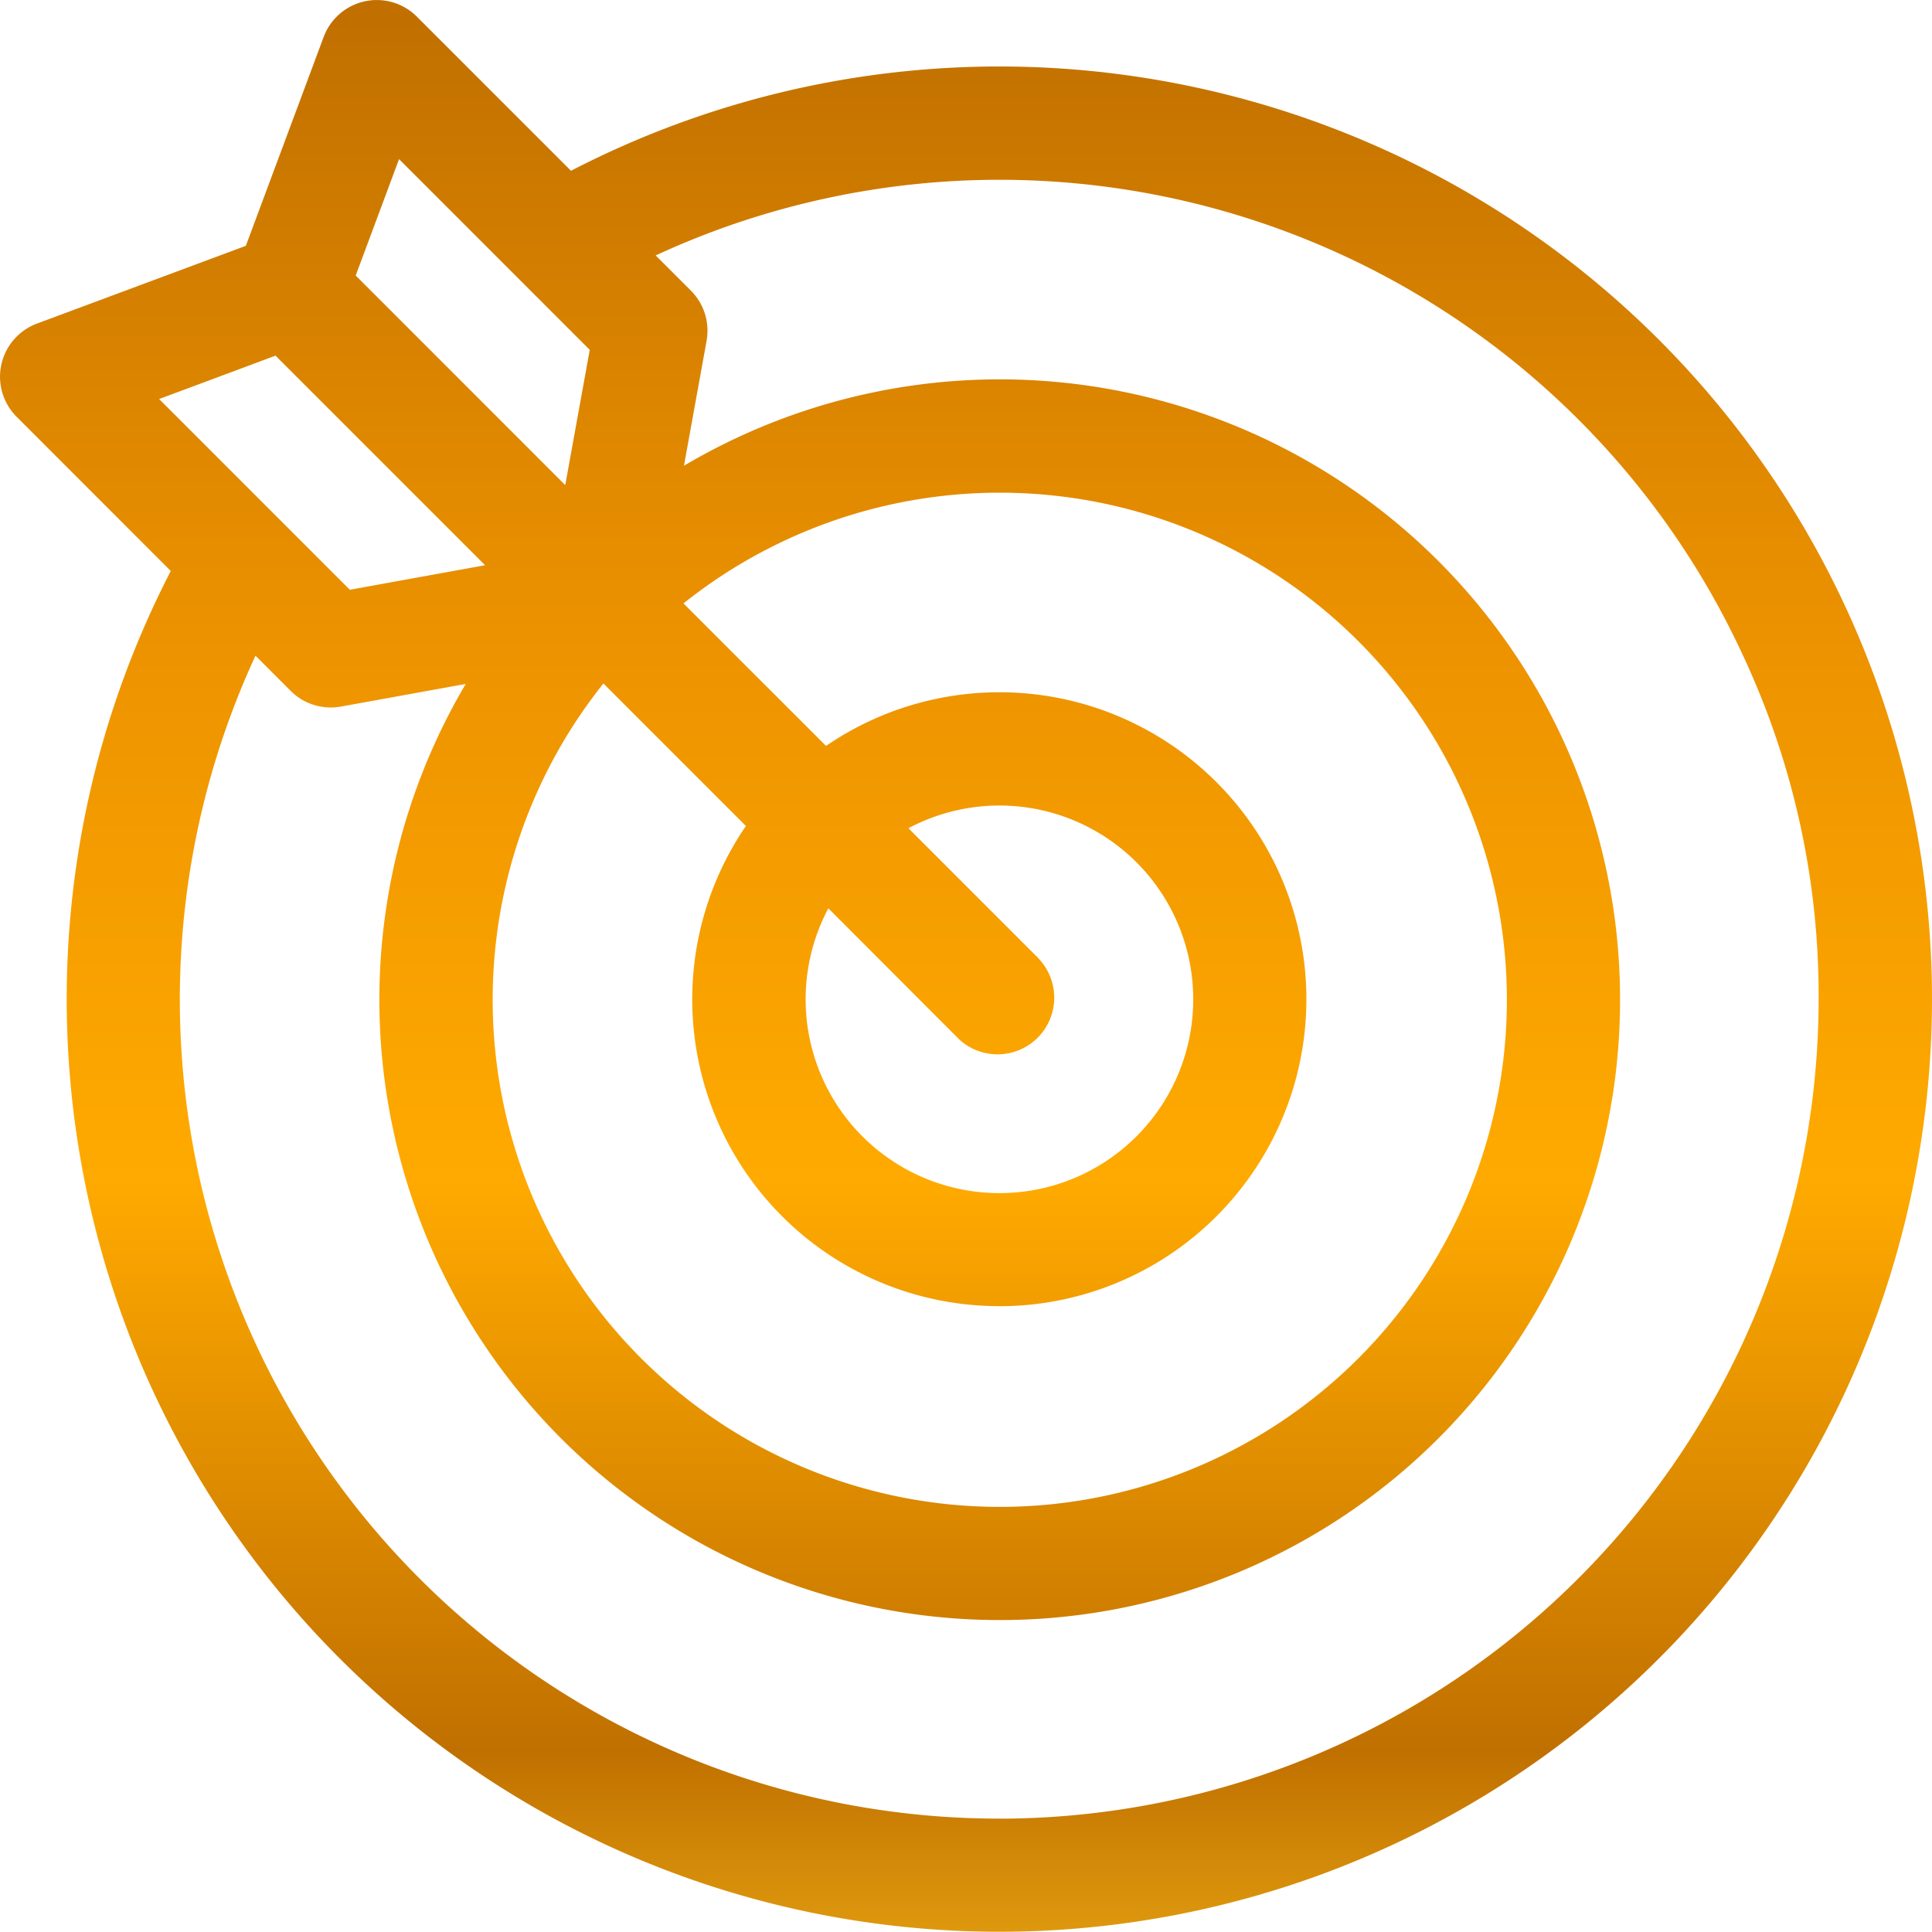 <svg xmlns="http://www.w3.org/2000/svg" xmlns:xlink="http://www.w3.org/1999/xlink" width="103.739" height="103.739" viewBox="0 0 103.739 103.739">
  <defs>
    <linearGradient id="linear-gradient" x1="0.5" x2="0.5" y2="1" gradientUnits="objectBoundingBox">
      <stop offset="0" stop-color="#c17000"/>
      <stop offset="0.29" stop-color="#ec9200"/>
      <stop offset="0.55" stop-color="#fa0"/>
      <stop offset="0.82" stop-color="#c07000"/>
      <stop offset="1" stop-color="#ffc51d"/>
    </linearGradient>
  </defs>
  <path id="target_2_" data-name="target (2)" d="M53.654,3.57A50.021,50.021,0,0,0,30.66,9.17L22.381.891a3.043,3.043,0,0,0-5,1.089L13.2,13.2,1.98,17.377a3.043,3.043,0,0,0-1.089,5L9.17,30.66A50.078,50.078,0,1,0,53.654,3.57Zm0,66.567a16.483,16.483,0,1,0-9.3-30.085L36.7,32.4a27.229,27.229,0,1,1-4.3,4.3l7.652,7.652a16.473,16.473,0,0,0,13.6,25.781ZM55.806,51.5l-7.028-7.028a10.406,10.406,0,1,1-4.3,4.3L51.5,55.806a3.043,3.043,0,0,0,4.3-4.3ZM21.427,8.544l10.24,10.241-1.316,7.262L19.1,14.794ZM8.544,21.426l6.25-2.329L26.047,30.35l-7.262,1.317Zm45.11,76.225A43.983,43.983,0,0,1,13.718,35.207l1.89,1.89a3.044,3.044,0,0,0,2.695.843l6.706-1.216A33.31,33.31,0,1,0,36.725,25.008L37.94,18.3a3.044,3.044,0,0,0-.843-2.695l-1.89-1.89A43.975,43.975,0,0,1,93.585,35.184a43.122,43.122,0,0,1,4.067,18.47,44.048,44.048,0,0,1-44,44Z" transform="translate(0 0)" fill="url(#linear-gradient)"/>
</svg>

